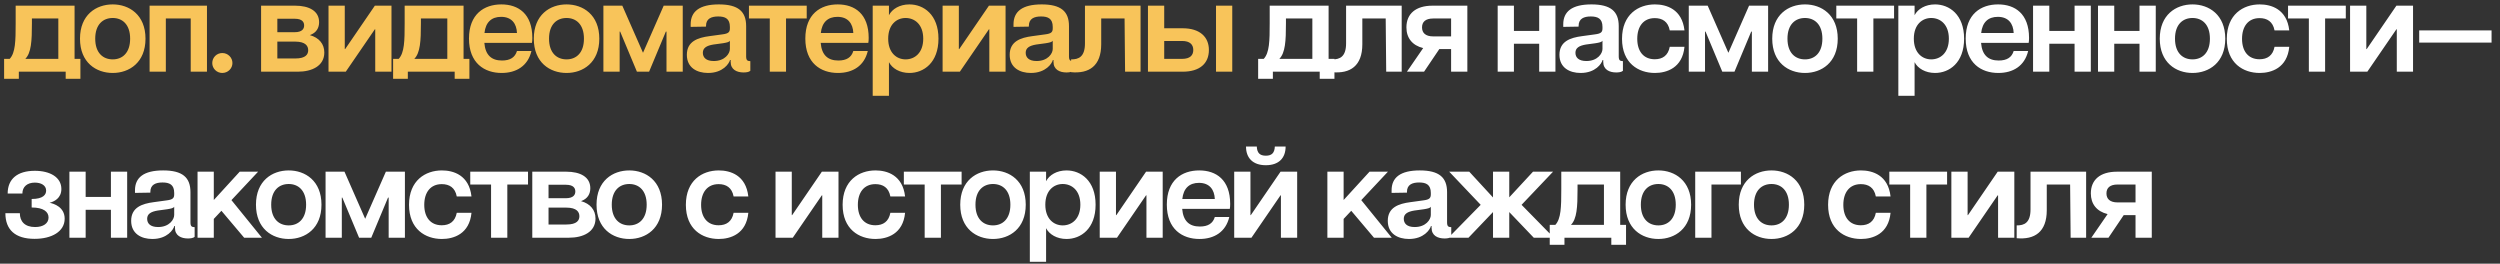 <?xml version="1.0" encoding="UTF-8"?> <svg xmlns="http://www.w3.org/2000/svg" width="256" height="27" viewBox="0 0 256 27" fill="none"><rect x="0" y="0" width="256" height="27" fill="#333333" stroke="none"/><path d="M1.929 7.341V8.069H0.421V6.028H0.993C1.578 5.404 1.604 4.195 1.604 2.388V0.581H7.636V6.028H8.234V8.069H6.726V7.341H1.929ZM2.592 6.028H5.972V1.894H3.268V2.388C3.268 4.195 3.203 5.404 2.592 6.028ZM11.545 7.471C9.842 7.471 8.191 6.405 8.191 3.961C8.191 1.517 9.842 0.451 11.545 0.451C13.235 0.451 14.899 1.517 14.899 3.961C14.899 6.405 13.235 7.471 11.545 7.471ZM9.751 3.961C9.751 5.43 10.557 6.08 11.545 6.08C12.52 6.08 13.326 5.43 13.326 3.961C13.326 2.492 12.52 1.842 11.545 1.842C10.557 1.842 9.751 2.492 9.751 3.961ZM15.318 7.341V0.581H21.194V7.341H19.53V1.894H16.982V7.341H15.318ZM22.762 7.471C22.19 7.471 21.735 7.016 21.735 6.457C21.735 5.885 22.19 5.43 22.762 5.43C23.334 5.43 23.802 5.885 23.802 6.457C23.802 7.016 23.334 7.471 22.762 7.471ZM26.736 7.341V0.581H30.22C31.663 0.581 32.677 1.127 32.677 2.271C32.677 2.843 32.417 3.35 31.728 3.597C32.677 3.857 33.21 4.507 33.21 5.378C33.21 6.756 31.936 7.341 30.506 7.341H26.736ZM28.4 5.989H30.233C31.312 5.989 31.559 5.56 31.559 5.144C31.559 4.728 31.312 4.26 30.22 4.26H28.4V5.989ZM28.4 3.298H30.168C30.987 3.298 31.143 2.908 31.143 2.609C31.143 2.297 30.987 1.92 30.181 1.92H28.4V3.298ZM33.64 7.341V0.581H35.304V5.027H35.343L38.385 0.581H40.088V7.341H38.424V2.999H38.385L35.408 7.341H33.64ZM41.762 7.341V8.069H40.254V6.028H40.826C41.411 5.404 41.437 4.195 41.437 2.388V0.581H47.469V6.028H48.067V8.069H46.559V7.341H41.762ZM42.425 6.028H45.805V1.894H43.101V2.388C43.101 4.195 43.036 5.404 42.425 6.028ZM51.365 7.471C49.61 7.471 48.024 6.47 48.024 3.948C48.024 1.452 49.571 0.451 51.339 0.451C53.081 0.451 54.511 1.413 54.511 3.883C54.511 4.117 54.498 4.247 54.472 4.39H49.597C49.701 5.651 50.338 6.197 51.404 6.197C52.249 6.197 52.743 5.872 52.938 5.222H54.42C54.056 6.756 52.873 7.471 51.365 7.471ZM49.61 3.376H52.938C52.899 2.427 52.405 1.725 51.313 1.725C50.338 1.725 49.727 2.271 49.61 3.376ZM58.015 7.471C56.312 7.471 54.661 6.405 54.661 3.961C54.661 1.517 56.312 0.451 58.015 0.451C59.705 0.451 61.369 1.517 61.369 3.961C61.369 6.405 59.705 7.471 58.015 7.471ZM56.221 3.961C56.221 5.43 57.027 6.08 58.015 6.08C58.99 6.08 59.796 5.43 59.796 3.961C59.796 2.492 58.99 1.842 58.015 1.842C57.027 1.842 56.221 2.492 56.221 3.961ZM61.788 7.341V0.581H63.725L65.844 5.404L67.963 0.581H69.913V7.341H68.249V3.233H68.184L66.468 7.341H65.22L63.504 3.233H63.452V7.341H61.788ZM72.505 7.471C71.374 7.471 70.334 6.938 70.334 5.612C70.334 4.234 71.452 3.857 72.648 3.701L73.974 3.519C74.598 3.441 74.741 3.285 74.741 2.895V2.752C74.741 1.907 74.26 1.686 73.545 1.686C72.843 1.686 72.297 1.907 72.297 2.648V2.726L70.724 2.752V2.492C70.724 1.179 71.621 0.451 73.61 0.451C75.586 0.451 76.405 1.166 76.405 2.674V5.768C76.405 6.197 76.548 6.249 76.834 6.262V7.25C76.678 7.393 76.366 7.419 76.145 7.419C75.456 7.419 74.819 7.133 74.819 6.34V6.145H74.754C74.663 6.509 74.026 7.471 72.505 7.471ZM71.972 5.404C71.972 5.872 72.284 6.249 73.09 6.249C74.234 6.249 74.741 5.482 74.741 5.014V4.169C74.663 4.312 74.416 4.364 74.013 4.429L73.051 4.559C72.349 4.676 71.972 4.91 71.972 5.404ZM78.825 7.341V1.894H76.692V0.581H82.608V1.894H80.489V7.341H78.825ZM85.807 7.471C84.052 7.471 82.466 6.47 82.466 3.948C82.466 1.452 84.013 0.451 85.781 0.451C87.523 0.451 88.953 1.413 88.953 3.883C88.953 4.117 88.94 4.247 88.914 4.39H84.039C84.143 5.651 84.78 6.197 85.846 6.197C86.691 6.197 87.185 5.872 87.38 5.222H88.862C88.498 6.756 87.315 7.471 85.807 7.471ZM84.052 3.376H87.38C87.341 2.427 86.847 1.725 85.755 1.725C84.78 1.725 84.169 2.271 84.052 3.376ZM89.365 9.811V0.581H91.029V1.556C91.354 0.919 92.134 0.451 93.122 0.451C94.578 0.451 96.099 1.491 96.099 3.961C96.099 6.431 94.578 7.471 93.122 7.471C92.134 7.471 91.354 7.003 91.029 6.366V9.811H89.365ZM90.951 3.961C90.951 5.417 91.822 6.08 92.732 6.08C93.668 6.08 94.539 5.417 94.539 3.961C94.539 2.505 93.668 1.842 92.732 1.842C91.822 1.842 90.951 2.505 90.951 3.961ZM96.522 7.341V0.581H98.186V5.027H98.225L101.267 0.581H102.97V7.341H101.306V2.999H101.267L98.29 7.341H96.522ZM105.564 7.471C104.433 7.471 103.393 6.938 103.393 5.612C103.393 4.234 104.511 3.857 105.707 3.701L107.033 3.519C107.657 3.441 107.8 3.285 107.8 2.895V2.752C107.8 1.907 107.319 1.686 106.604 1.686C105.902 1.686 105.356 1.907 105.356 2.648V2.726L103.783 2.752V2.492C103.783 1.179 104.68 0.451 106.669 0.451C108.645 0.451 109.464 1.166 109.464 2.674V5.768C109.464 6.197 109.607 6.249 109.893 6.262V7.25C109.737 7.393 109.425 7.419 109.204 7.419C108.515 7.419 107.878 7.133 107.878 6.34V6.145H107.813C107.722 6.509 107.085 7.471 105.564 7.471ZM105.031 5.404C105.031 5.872 105.343 6.249 106.149 6.249C107.293 6.249 107.8 5.482 107.8 5.014V4.169C107.722 4.312 107.475 4.364 107.072 4.429L106.11 4.559C105.408 4.676 105.031 4.91 105.031 5.404ZM109.683 6.08C110.463 6.093 111.1 5.807 111.1 4.442V0.581H116.794V7.341H115.208L115.156 1.894H112.764V4.533C112.764 6.756 111.516 7.562 109.683 7.393V6.08ZM117.551 7.341V0.581H119.215V2.895H121.113C122.842 2.895 123.791 3.766 123.791 5.118C123.791 6.509 122.842 7.341 121.113 7.341H117.551ZM119.215 6.028H121.048C121.841 6.028 122.192 5.677 122.192 5.118C122.192 4.559 121.841 4.195 121.048 4.195H119.215V6.028ZM124.519 7.341V0.581H126.183V7.341H124.519Z" fill="#F8C45A"></path><path d="M130.342 7.341V8.069H128.834V6.028H129.406C129.991 5.404 130.017 4.195 130.017 2.388V0.581H136.049V6.028H136.647V8.069H135.139V7.341H130.342ZM131.005 6.028H134.385V1.894H131.681V2.388C131.681 4.195 131.616 5.404 131.005 6.028ZM136.422 6.08C137.202 6.093 137.839 5.807 137.839 4.442V0.581H143.533V7.341H141.947L141.895 1.894H139.503V4.533C139.503 6.756 138.255 7.562 136.422 7.393V6.08ZM144.069 7.341L145.733 4.923C144.615 4.65 144.017 3.883 144.017 2.804C144.017 1.413 144.966 0.581 146.695 0.581H150.257V7.341H148.593V5.027H147.384L145.824 7.341H144.069ZM145.616 2.804C145.616 3.363 145.967 3.727 146.76 3.727H148.593V1.894H146.76C145.967 1.894 145.616 2.245 145.616 2.804ZM153.362 7.341V0.581H155.026V3.168H157.613V0.581H159.277V7.341H157.613V4.481H155.026V7.341H153.362ZM161.858 7.471C160.727 7.471 159.687 6.938 159.687 5.612C159.687 4.234 160.805 3.857 162.001 3.701L163.327 3.519C163.951 3.441 164.094 3.285 164.094 2.895V2.752C164.094 1.907 163.613 1.686 162.898 1.686C162.196 1.686 161.65 1.907 161.65 2.648V2.726L160.077 2.752V2.492C160.077 1.179 160.974 0.451 162.963 0.451C164.939 0.451 165.758 1.166 165.758 2.674V5.768C165.758 6.197 165.901 6.249 166.187 6.262V7.25C166.031 7.393 165.719 7.419 165.498 7.419C164.809 7.419 164.172 7.133 164.172 6.34V6.145H164.107C164.016 6.509 163.379 7.471 161.858 7.471ZM161.325 5.404C161.325 5.872 161.637 6.249 162.443 6.249C163.587 6.249 164.094 5.482 164.094 5.014V4.169C164.016 4.312 163.769 4.364 163.366 4.429L162.404 4.559C161.702 4.676 161.325 4.91 161.325 5.404ZM169.462 7.471C167.772 7.471 166.095 6.47 166.095 3.974C166.095 1.478 167.772 0.451 169.462 0.451C170.645 0.451 172.244 0.932 172.491 3.116H170.983C170.814 2.206 170.216 1.855 169.449 1.855C168.292 1.855 167.655 2.7 167.655 3.974C167.655 5.248 168.292 6.067 169.449 6.067C170.242 6.067 170.814 5.69 170.983 4.793H172.491C172.283 6.964 170.658 7.471 169.462 7.471ZM172.93 7.341V0.581H174.867L176.986 5.404L179.105 0.581H181.055V7.341H179.391V3.233H179.326L177.61 7.341H176.362L174.646 3.233H174.594V7.341H172.93ZM184.831 7.471C183.128 7.471 181.477 6.405 181.477 3.961C181.477 1.517 183.128 0.451 184.831 0.451C186.521 0.451 188.185 1.517 188.185 3.961C188.185 6.405 186.521 7.471 184.831 7.471ZM183.037 3.961C183.037 5.43 183.843 6.08 184.831 6.08C185.806 6.08 186.612 5.43 186.612 3.961C186.612 2.492 185.806 1.842 184.831 1.842C183.843 1.842 183.037 2.492 183.037 3.961ZM190.17 7.341V1.894H188.038V0.581H193.953V1.894H191.834V7.341H190.17ZM194.39 9.811V0.581H196.054V1.556C196.379 0.919 197.159 0.451 198.147 0.451C199.603 0.451 201.124 1.491 201.124 3.961C201.124 6.431 199.603 7.471 198.147 7.471C197.159 7.471 196.379 7.003 196.054 6.366V9.811H194.39ZM195.976 3.961C195.976 5.417 196.847 6.08 197.757 6.08C198.693 6.08 199.564 5.417 199.564 3.961C199.564 2.505 198.693 1.842 197.757 1.842C196.847 1.842 195.976 2.505 195.976 3.961ZM204.628 7.471C202.873 7.471 201.287 6.47 201.287 3.948C201.287 1.452 202.834 0.451 204.602 0.451C206.344 0.451 207.774 1.413 207.774 3.883C207.774 4.117 207.761 4.247 207.735 4.39H202.86C202.964 5.651 203.601 6.197 204.667 6.197C205.512 6.197 206.006 5.872 206.201 5.222H207.683C207.319 6.756 206.136 7.471 204.628 7.471ZM202.873 3.376H206.201C206.162 2.427 205.668 1.725 204.576 1.725C203.601 1.725 202.99 2.271 202.873 3.376ZM208.185 7.341V0.581H209.849V3.168H212.436V0.581H214.1V7.341H212.436V4.481H209.849V7.341H208.185ZM214.835 7.341V0.581H216.499V3.168H219.086V0.581H220.75V7.341H219.086V4.481H216.499V7.341H214.835ZM224.514 7.471C222.811 7.471 221.16 6.405 221.16 3.961C221.16 1.517 222.811 0.451 224.514 0.451C226.204 0.451 227.868 1.517 227.868 3.961C227.868 6.405 226.204 7.471 224.514 7.471ZM222.72 3.961C222.72 5.43 223.526 6.08 224.514 6.08C225.489 6.08 226.295 5.43 226.295 3.961C226.295 2.492 225.489 1.842 224.514 1.842C223.526 1.842 222.72 2.492 222.72 3.961ZM231.392 7.471C229.702 7.471 228.025 6.47 228.025 3.974C228.025 1.478 229.702 0.451 231.392 0.451C232.575 0.451 234.174 0.932 234.421 3.116H232.913C232.744 2.206 232.146 1.855 231.379 1.855C230.222 1.855 229.585 2.7 229.585 3.974C229.585 5.248 230.222 6.067 231.379 6.067C232.172 6.067 232.744 5.69 232.913 4.793H234.421C234.213 6.964 232.588 7.471 231.392 7.471ZM236.427 7.341V1.894H234.295V0.581H240.21V1.894H238.091V7.341H236.427ZM240.647 7.341V0.581H242.311V5.027H242.35L245.392 0.581H247.095V7.341H245.431V2.999H245.392L242.415 7.341H240.647ZM247.726 4.364V3.116H255.136V4.364H247.726ZM3.541 24.458C1.552 24.458 0.551 23.522 0.551 21.832H2.033C2.033 22.664 2.527 23.249 3.593 23.249C4.438 23.249 4.971 22.872 4.971 22.274C4.971 21.702 4.477 21.247 3.242 21.247V20.376C4.438 20.376 4.724 19.921 4.724 19.518C4.724 18.959 4.178 18.699 3.567 18.699C2.8 18.699 2.293 19.115 2.293 19.817H0.785C0.785 18.322 1.786 17.49 3.567 17.49C5.127 17.49 6.284 18.153 6.284 19.349C6.284 20.311 5.53 20.649 5.075 20.766C5.517 20.844 6.622 21.208 6.622 22.391C6.622 23.73 5.27 24.458 3.541 24.458ZM7.107 24.341V17.581H8.771V20.168H11.358V17.581H13.022V24.341H11.358V21.481H8.771V24.341H7.107ZM15.602 24.471C14.472 24.471 13.431 23.938 13.431 22.612C13.431 21.234 14.55 20.857 15.745 20.701L17.072 20.519C17.695 20.441 17.838 20.285 17.838 19.895V19.752C17.838 18.907 17.358 18.686 16.642 18.686C15.941 18.686 15.395 18.907 15.395 19.648V19.726L13.822 19.752V19.492C13.822 18.179 14.719 17.451 16.707 17.451C18.683 17.451 19.503 18.166 19.503 19.674V22.768C19.503 23.197 19.645 23.249 19.931 23.262V24.25C19.776 24.393 19.463 24.419 19.242 24.419C18.553 24.419 17.916 24.133 17.916 23.34V23.145H17.852C17.761 23.509 17.123 24.471 15.602 24.471ZM15.069 22.404C15.069 22.872 15.382 23.249 16.188 23.249C17.331 23.249 17.838 22.482 17.838 22.014V21.169C17.761 21.312 17.514 21.364 17.11 21.429L16.148 21.559C15.447 21.676 15.069 21.91 15.069 22.404ZM20.229 24.341V17.581H21.893V20.48L24.545 17.581H26.43L23.7 20.493L26.82 24.341H25L22.673 21.585L21.893 22.417V24.341H20.229ZM29.565 24.471C27.862 24.471 26.211 23.405 26.211 20.961C26.211 18.517 27.862 17.451 29.565 17.451C31.255 17.451 32.919 18.517 32.919 20.961C32.919 23.405 31.255 24.471 29.565 24.471ZM27.771 20.961C27.771 22.43 28.577 23.08 29.565 23.08C30.54 23.08 31.346 22.43 31.346 20.961C31.346 19.492 30.54 18.842 29.565 18.842C28.577 18.842 27.771 19.492 27.771 20.961ZM33.338 24.341V17.581H35.275L37.394 22.404L39.513 17.581H41.463V24.341H39.799V20.233H39.734L38.018 24.341H36.77L35.054 20.233H35.002V24.341H33.338ZM45.251 24.471C43.561 24.471 41.884 23.47 41.884 20.974C41.884 18.478 43.561 17.451 45.251 17.451C46.434 17.451 48.033 17.932 48.28 20.116H46.772C46.603 19.206 46.005 18.855 45.238 18.855C44.081 18.855 43.444 19.7 43.444 20.974C43.444 22.248 44.081 23.067 45.238 23.067C46.031 23.067 46.603 22.69 46.772 21.793H48.28C48.072 23.964 46.447 24.471 45.251 24.471ZM50.285 24.341V18.894H48.154V17.581H54.069V18.894H51.95V24.341H50.285ZM54.506 24.341V17.581H57.99C59.433 17.581 60.447 18.127 60.447 19.271C60.447 19.843 60.187 20.35 59.498 20.597C60.447 20.857 60.98 21.507 60.98 22.378C60.98 23.756 59.706 24.341 58.276 24.341H54.506ZM56.17 22.989H58.003C59.082 22.989 59.329 22.56 59.329 22.144C59.329 21.728 59.082 21.26 57.99 21.26H56.17V22.989ZM56.17 20.298H57.938C58.757 20.298 58.913 19.908 58.913 19.609C58.913 19.297 58.757 18.92 57.951 18.92H56.17V20.298ZM64.439 24.471C62.736 24.471 61.085 23.405 61.085 20.961C61.085 18.517 62.736 17.451 64.439 17.451C66.129 17.451 67.793 18.517 67.793 20.961C67.793 23.405 66.129 24.471 64.439 24.471ZM62.645 20.961C62.645 22.43 63.451 23.08 64.439 23.08C65.414 23.08 66.22 22.43 66.22 20.961C66.22 19.492 65.414 18.842 64.439 18.842C63.451 18.842 62.645 19.492 62.645 20.961ZM73.6 24.471C71.91 24.471 70.233 23.47 70.233 20.974C70.233 18.478 71.91 17.451 73.6 17.451C74.783 17.451 76.382 17.932 76.629 20.116H75.121C74.952 19.206 74.354 18.855 73.587 18.855C72.43 18.855 71.793 19.7 71.793 20.974C71.793 22.248 72.43 23.067 73.587 23.067C74.38 23.067 74.952 22.69 75.121 21.793H76.629C76.421 23.964 74.796 24.471 73.6 24.471ZM79.414 24.341V17.581H81.078V22.027H81.117L84.159 17.581H85.862V24.341H84.198V19.999H84.159L81.182 24.341H79.414ZM89.652 24.471C87.962 24.471 86.285 23.47 86.285 20.974C86.285 18.478 87.962 17.451 89.652 17.451C90.835 17.451 92.434 17.932 92.681 20.116H91.173C91.004 19.206 90.406 18.855 89.639 18.855C88.482 18.855 87.845 19.7 87.845 20.974C87.845 22.248 88.482 23.067 89.639 23.067C90.432 23.067 91.004 22.69 91.173 21.793H92.681C92.473 23.964 90.848 24.471 89.652 24.471ZM94.686 24.341V18.894H92.554V17.581H98.469V18.894H96.35V24.341H94.686ZM101.682 24.471C99.979 24.471 98.328 23.405 98.328 20.961C98.328 18.517 99.979 17.451 101.682 17.451C103.372 17.451 105.036 18.517 105.036 20.961C105.036 23.405 103.372 24.471 101.682 24.471ZM99.888 20.961C99.888 22.43 100.694 23.08 101.682 23.08C102.657 23.08 103.463 22.43 103.463 20.961C103.463 19.492 102.657 18.842 101.682 18.842C100.694 18.842 99.888 19.492 99.888 20.961ZM105.455 26.811V17.581H107.119V18.556C107.444 17.919 108.224 17.451 109.212 17.451C110.668 17.451 112.189 18.491 112.189 20.961C112.189 23.431 110.668 24.471 109.212 24.471C108.224 24.471 107.444 24.003 107.119 23.366V26.811H105.455ZM107.041 20.961C107.041 22.417 107.912 23.08 108.822 23.08C109.758 23.08 110.629 22.417 110.629 20.961C110.629 19.505 109.758 18.842 108.822 18.842C107.912 18.842 107.041 19.505 107.041 20.961ZM112.612 24.341V17.581H114.276V22.027H114.315L117.357 17.581H119.06V24.341H117.396V19.999H117.357L114.38 24.341H112.612ZM122.824 24.471C121.069 24.471 119.483 23.47 119.483 20.948C119.483 18.452 121.03 17.451 122.798 17.451C124.54 17.451 125.97 18.413 125.97 20.883C125.97 21.117 125.957 21.247 125.931 21.39H121.056C121.16 22.651 121.797 23.197 122.863 23.197C123.708 23.197 124.202 22.872 124.397 22.222H125.879C125.515 23.756 124.332 24.471 122.824 24.471ZM121.069 20.376H124.397C124.358 19.427 123.864 18.725 122.772 18.725C121.797 18.725 121.186 19.271 121.069 20.376ZM126.382 24.341V17.581H128.046V22.027H128.085L131.127 17.581H132.83V24.341H131.166V19.999H131.127L128.15 24.341H126.382ZM127.591 15.007H128.696C128.722 15.644 128.995 15.943 129.619 15.943C130.243 15.943 130.516 15.644 130.542 15.007H131.647C131.647 16.151 130.984 16.918 129.619 16.918C128.267 16.918 127.591 16.151 127.591 15.007ZM135.923 24.341V17.581H137.587V20.48L140.239 17.581H142.124L139.394 20.493L142.514 24.341H140.694L138.367 21.585L137.587 22.417V24.341H135.923ZM144.28 24.471C143.149 24.471 142.109 23.938 142.109 22.612C142.109 21.234 143.227 20.857 144.423 20.701L145.749 20.519C146.373 20.441 146.516 20.285 146.516 19.895V19.752C146.516 18.907 146.035 18.686 145.32 18.686C144.618 18.686 144.072 18.907 144.072 19.648V19.726L142.499 19.752V19.492C142.499 18.179 143.396 17.451 145.385 17.451C147.361 17.451 148.18 18.166 148.18 19.674V22.768C148.18 23.197 148.323 23.249 148.609 23.262V24.25C148.453 24.393 148.141 24.419 147.92 24.419C147.231 24.419 146.594 24.133 146.594 23.34V23.145H146.529C146.438 23.509 145.801 24.471 144.28 24.471ZM143.747 22.404C143.747 22.872 144.059 23.249 144.865 23.249C146.009 23.249 146.516 22.482 146.516 22.014V21.169C146.438 21.312 146.191 21.364 145.788 21.429L144.826 21.559C144.124 21.676 143.747 21.91 143.747 22.404ZM157.057 24.341L154.548 21.715V24.341H152.884V21.715L150.375 24.341H148.321L151.623 20.974L148.399 17.581H150.453L152.884 20.22V17.581H154.548V20.207L156.979 17.581H159.033L155.809 20.974L159.111 24.341H157.057ZM160.201 24.341V25.069H158.693V23.028H159.265C159.85 22.404 159.876 21.195 159.876 19.388V17.581H165.908V23.028H166.506V25.069H164.998V24.341H160.201ZM160.864 23.028H164.244V18.894H161.54V19.388C161.54 21.195 161.475 22.404 160.864 23.028ZM169.817 24.471C168.114 24.471 166.463 23.405 166.463 20.961C166.463 18.517 168.114 17.451 169.817 17.451C171.507 17.451 173.171 18.517 173.171 20.961C173.171 23.405 171.507 24.471 169.817 24.471ZM168.023 20.961C168.023 22.43 168.829 23.08 169.817 23.08C170.792 23.08 171.598 22.43 171.598 20.961C171.598 19.492 170.792 18.842 169.817 18.842C168.829 18.842 168.023 19.492 168.023 20.961ZM173.59 24.341V17.581H178.27V18.894H175.254V24.341H173.59ZM181.403 24.471C179.7 24.471 178.049 23.405 178.049 20.961C178.049 18.517 179.7 17.451 181.403 17.451C183.093 17.451 184.757 18.517 184.757 20.961C184.757 23.405 183.093 24.471 181.403 24.471ZM179.609 20.961C179.609 22.43 180.415 23.08 181.403 23.08C182.378 23.08 183.184 22.43 183.184 20.961C183.184 19.492 182.378 18.842 181.403 18.842C180.415 18.842 179.609 19.492 179.609 20.961ZM190.564 24.471C188.874 24.471 187.197 23.47 187.197 20.974C187.197 18.478 188.874 17.451 190.564 17.451C191.747 17.451 193.346 17.932 193.593 20.116H192.085C191.916 19.206 191.318 18.855 190.551 18.855C189.394 18.855 188.757 19.7 188.757 20.974C188.757 22.248 189.394 23.067 190.551 23.067C191.344 23.067 191.916 22.69 192.085 21.793H193.593C193.385 23.964 191.76 24.471 190.564 24.471ZM195.599 24.341V18.894H193.467V17.581H199.382V18.894H197.263V24.341H195.599ZM199.819 24.341V17.581H201.483V22.027H201.522L204.564 17.581H206.267V24.341H204.603V19.999H204.564L201.587 24.341H199.819ZM206.508 23.08C207.288 23.093 207.925 22.807 207.925 21.442V17.581H213.619V24.341H212.033L211.981 18.894H209.589V21.533C209.589 23.756 208.341 24.562 206.508 24.393V23.08ZM214.154 24.341L215.818 21.923C214.7 21.65 214.102 20.883 214.102 19.804C214.102 18.413 215.051 17.581 216.78 17.581H220.342V24.341H218.678V22.027H217.469L215.909 24.341H214.154ZM215.701 19.804C215.701 20.363 216.052 20.727 216.845 20.727H218.678V18.894H216.845C216.052 18.894 215.701 19.245 215.701 19.804Z" fill="white"></path></svg> 